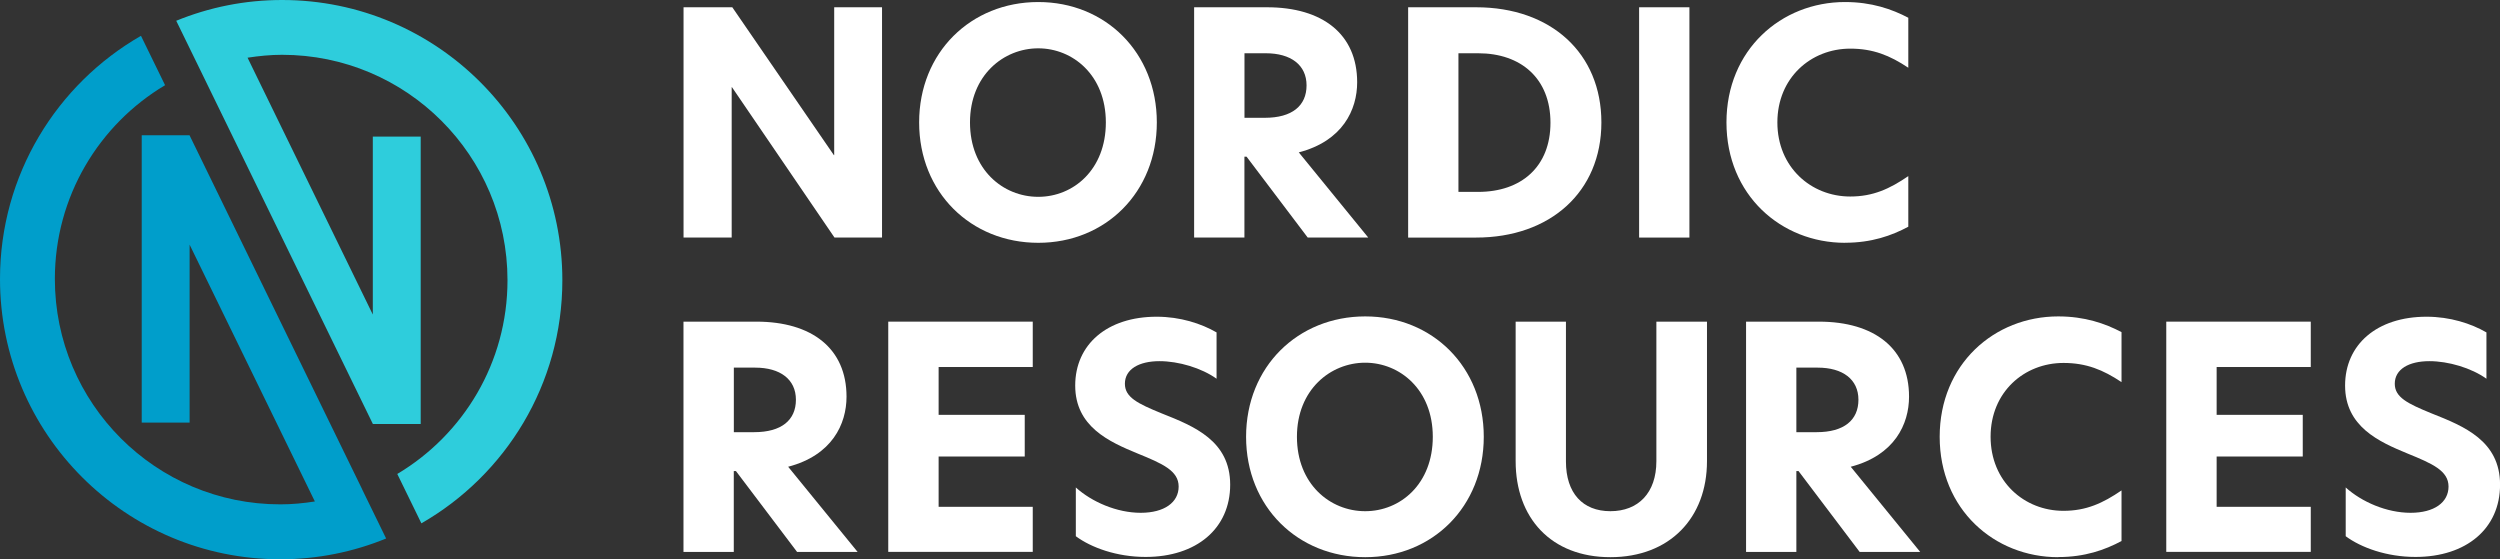 <?xml version="1.0" encoding="UTF-8"?> <svg xmlns="http://www.w3.org/2000/svg" id="Layer_2" data-name="Layer 2" viewBox="0 0 405.57 90.72"><rect x="0" y="0" width="405.57" height="90.72" fill="#333333" stroke="none"/><defs><style> .cls-1 { fill: #2ecddc; } .cls-2 { fill: #fff; } .cls-3 { fill: #009ecb; } </style></defs><g id="Layer_1-2" data-name="Layer 1"><g><g><path class="cls-1" d="M91.23,45.47C91.23,20.36,70.88,0,45.76,0c-6.08,0-11.87,1.2-17.17,3.37l3.89,7.97s0,0,0,0l28,57.42v.03h7.77V22.16h-7.77v28.87L40.16,9.36c1.83-.28,3.69-.47,5.6-.47,20.2,0,36.57,16.37,36.57,36.57,0,13.37-7.17,25.05-17.88,31.43l3.91,8.01c13.66-7.84,22.87-22.56,22.87-39.44h0Z"></path><path class="cls-3" d="M58.75,79.39s0,0,.01,0L30.76,21.97v-.03h-7.77v46.62h7.77v-28.87l20.32,41.66c-1.83.29-3.7.47-5.61.47-20.2,0-36.57-16.37-36.57-36.57,0-13.37,7.17-25.05,17.88-31.43l-3.91-8.01C9.21,13.65,0,28.37,0,45.26c0,25.11,20.36,45.47,45.47,45.47,6.08,0,11.87-1.2,17.17-3.37l-3.89-7.97h0Z"></path></g><g><g><path class="cls-2" d="M143.09,38.54h-7.71l-16.63-24.39h-.05v24.39h-7.81V1.18h7.91l16.48,23.99h.05V1.18h7.76v37.36Z"></path><path class="cls-2" d="M168.44.33c10.92,0,19.23,8.21,19.23,19.53s-8.31,19.53-19.23,19.53-19.33-8.16-19.33-19.53S157.52.33,168.44.33ZM179.4,19.86c0-7.66-5.36-12.02-10.97-12.02s-11.07,4.36-11.07,12.02,5.36,12.07,11.07,12.07,10.97-4.41,10.97-12.07Z"></path><path class="cls-2" d="M193.73,1.18h11.82c9.01,0,14.62,4.36,14.62,12.17,0,4.46-2.35,9.52-9.47,11.37l11.27,13.82h-9.82l-9.92-13.12h-.35v13.12h-8.16V1.18ZM205.2,19.11c4.41,0,6.76-1.95,6.76-5.26s-2.55-5.21-6.61-5.21h-3.46v10.47h3.31Z"></path><path class="cls-2" d="M259.79,19.86c0,11.27-8.31,18.68-20.33,18.68h-11.02V1.18h11.02c12.17,0,20.33,7.46,20.33,18.68ZM239.81,31.13c6.96,0,11.72-4.06,11.72-11.22s-4.76-11.27-11.72-11.27h-3.21v22.49h3.21Z"></path><path class="cls-2" d="M265.91,1.18h8.16v37.36h-8.16V1.18Z"></path><path class="cls-2" d="M299.31,39.39c-10.37,0-19.23-7.76-19.23-19.53S288.95.33,299.31.33c4.31,0,7.61,1.15,10.27,2.55v8.11c-3-2-5.71-3.1-9.42-3.1-6.36,0-11.82,4.71-11.82,11.97s5.46,12.02,11.82,12.02c3.71,0,6.41-1.25,9.42-3.31v8.21c-2.71,1.45-5.96,2.6-10.27,2.6Z"></path></g><g><path class="cls-2" d="M110.89,52.18h11.82c9.01,0,14.62,4.36,14.62,12.17,0,4.46-2.35,9.51-9.47,11.37l11.27,13.82h-9.82l-9.92-13.12h-.35v13.12h-8.16v-37.36ZM122.36,70.11c4.41,0,6.76-1.95,6.76-5.26s-2.55-5.21-6.61-5.21h-3.46v10.47h3.31Z"></path><path class="cls-2" d="M144.1,52.18h23.44v7.36h-15.27v7.76h13.97v6.76h-13.97v8.16h15.27v7.31h-23.44v-37.36Z"></path><path class="cls-2" d="M197.36,53.93v7.51c-2.45-1.75-6.16-2.85-9.26-2.85-3.31,0-5.61,1.3-5.61,3.66,0,2.2,2.05,3.21,5.96,4.81,5.31,2.1,11.12,4.46,11.12,11.57s-5.46,11.72-13.72,11.72c-4.66,0-8.81-1.5-11.32-3.36v-7.91c2.6,2.35,6.66,4.11,10.52,4.11s6.16-1.7,6.16-4.26-2.6-3.71-6.66-5.36c-4.61-1.9-10.12-4.36-10.12-11.02s5.16-11.17,13.22-11.17c3.81,0,7.21,1.1,9.72,2.55Z"></path><path class="cls-2" d="M221.48,51.33c10.92,0,19.23,8.21,19.23,19.53s-8.31,19.53-19.23,19.53-19.33-8.16-19.33-19.53,8.41-19.53,19.33-19.53ZM232.44,70.86c0-7.66-5.36-12.02-10.97-12.02s-11.07,4.36-11.07,12.02,5.36,12.07,11.07,12.07,10.97-4.41,10.97-12.07Z"></path><path class="cls-2" d="M245.88,74.82v-22.64h8.16v22.69c0,5.11,2.7,8.06,7.21,8.06s7.46-2.95,7.46-8.11v-22.64h8.21v22.64c0,9.16-6.01,15.57-15.67,15.57s-15.37-6.41-15.37-15.57Z"></path><path class="cls-2" d="M283.26,52.18h11.82c9.01,0,14.62,4.36,14.62,12.17,0,4.46-2.35,9.51-9.46,11.37l11.27,13.82h-9.82l-9.92-13.12h-.35v13.12h-8.16v-37.36ZM294.73,70.11c4.41,0,6.76-1.95,6.76-5.26s-2.55-5.21-6.61-5.21h-3.46v10.47h3.31Z"></path><path class="cls-2" d="M333.9,90.39c-10.37,0-19.23-7.76-19.23-19.53s8.86-19.53,19.23-19.53c4.31,0,7.61,1.15,10.27,2.55v8.11c-3-2-5.71-3.11-9.42-3.11-6.36,0-11.82,4.71-11.82,11.97s5.46,12.02,11.82,12.02c3.71,0,6.41-1.25,9.42-3.31v8.21c-2.71,1.45-5.96,2.6-10.27,2.6Z"></path><path class="cls-2" d="M351.43,52.18h23.44v7.36h-15.27v7.76h13.97v6.76h-13.97v8.16h15.27v7.31h-23.44v-37.36Z"></path><path class="cls-2" d="M403.37,53.93v7.51c-2.45-1.75-6.16-2.85-9.26-2.85-3.31,0-5.61,1.3-5.61,3.66,0,2.2,2.05,3.21,5.96,4.81,5.31,2.1,11.12,4.46,11.12,11.57s-5.46,11.72-13.72,11.72c-4.66,0-8.81-1.5-11.32-3.36v-7.91c2.6,2.35,6.66,4.11,10.52,4.11s6.16-1.7,6.16-4.26-2.6-3.71-6.66-5.36c-4.61-1.9-10.12-4.36-10.12-11.02s5.16-11.17,13.22-11.17c3.81,0,7.21,1.1,9.72,2.55Z"></path></g></g></g></g></svg> 